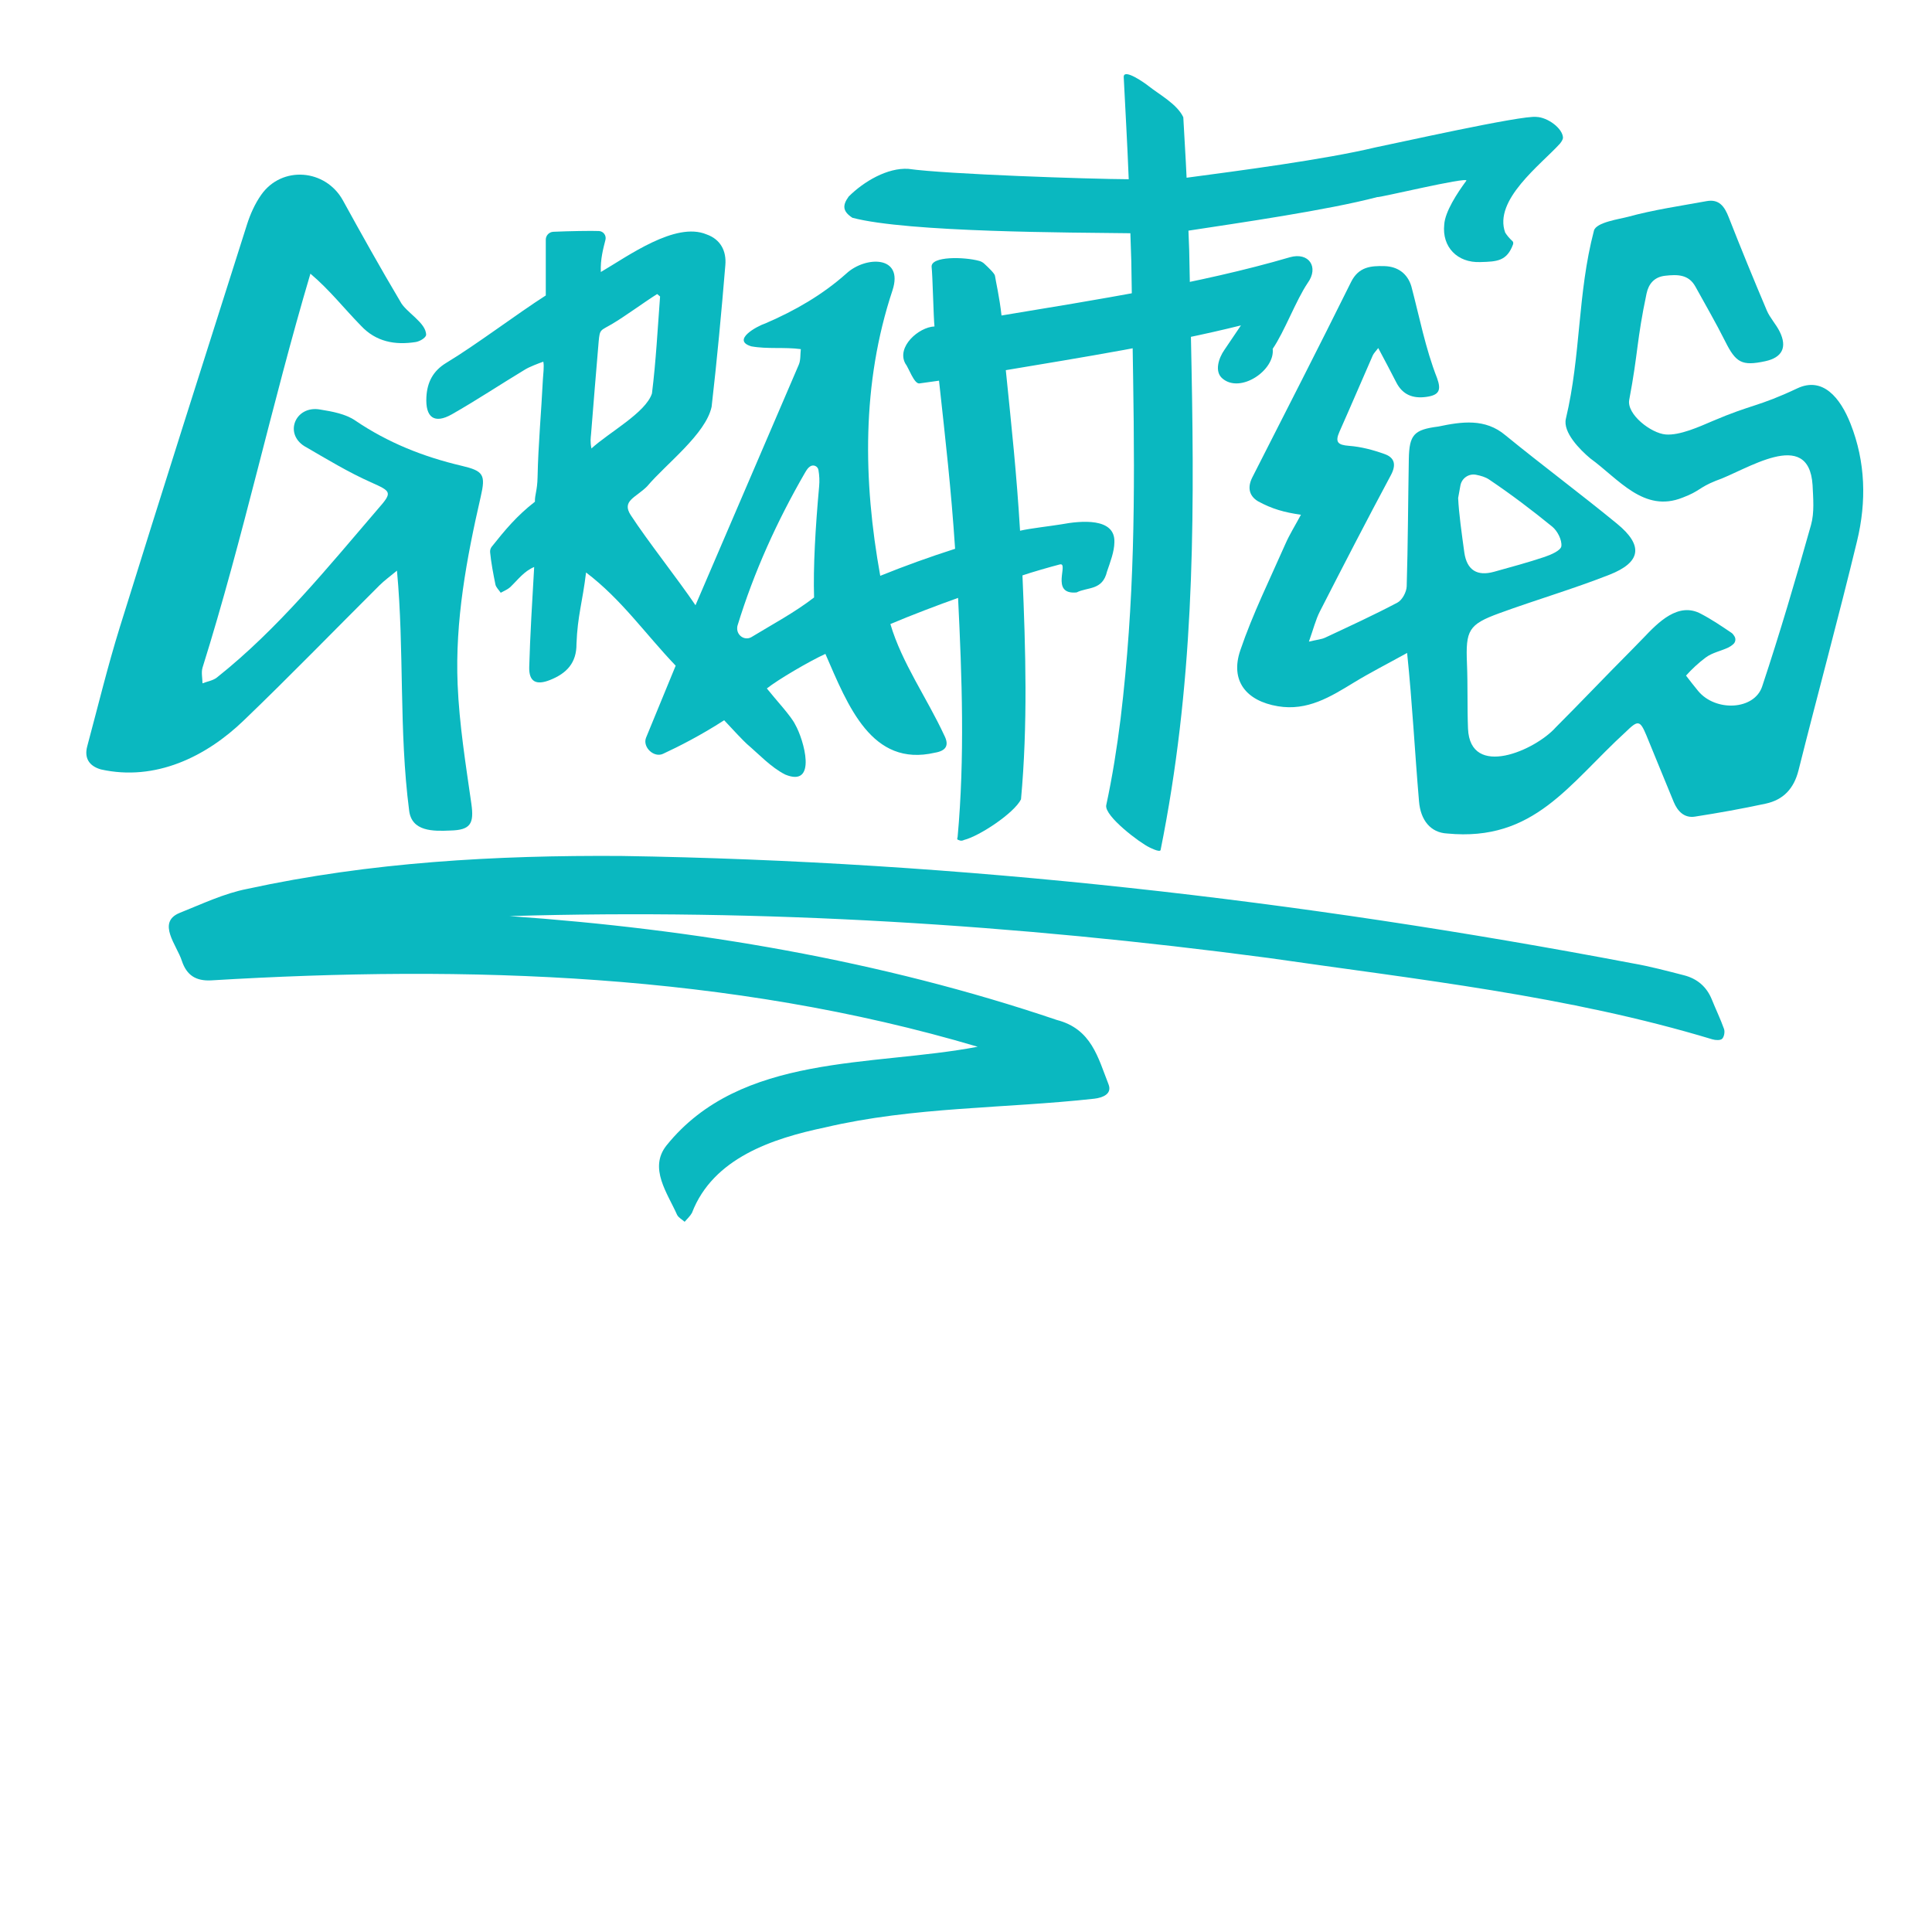 <svg xml:space="preserve" style="enable-background:new 0 0 4096 4096;" viewBox="0 0 4096 4096" y="0px" x="0px" xmlns:xlink="http://www.w3.org/1999/xlink" xmlns="http://www.w3.org/2000/svg" version="1.1">
<style type="text/css">
	.st0{display:none;}
	.st1{display:inline;}
	.st2{fill:#0AB8C0;}
	.st3{display:inline;fill:#0AB8C0;}
	.st4{fill:#869B9B;}
	.st5{display:inline;fill:#869B9B;}
</style>
<g class="st0" id="Layer_1">
	<g class="st1">
		<g>
			<path d="M2429.1,957.5c52-8.5,104.5-15.6,157.1-18.2c46.1-2.3,58.4,22,33.7,61.1c-22.5,35.6-46.7,70-71,104.4
				c-13,18.4-29.8,30.2-54.4,28.5c-25.9-1.7-44.3-11.7-45.8-39.3c-1.3-23.6-14.6-26.5-33.6-25l-225.3,22.1
				c-46.3,7.5-92.4,16.8-138.6,24.9c-23.4,4.1-33.4,16.9-31.6,40.8c7.1,91.6,13.6,183.2,20.4,274.8c0.7,8.8,2.5,17.5,2.9,26.2
				c2.2,49.1,1.8,47.5,51.8,38.6c22.3-4,46.6-2.5,69,1.7c11,2,19.8,15.9,29.6,24.4c-8.2,8.8-14.9,20.4-24.9,25.8
				c-25.8,13.9-52.9,25.5-79.7,37.4c-24.3,10.8-35.1-1.8-34.2,25.4c2.9,92.9,6.8,215.8,5.6,308.6c-0.8,56.4-9.3,112.9-16.5,169.1
				c-4,30.8-18.8,37-47.4,25c-26.5-11.1-39.4-32.3-41.3-59.4c-6.5-94.5-12-189.1-17.6-283.7l-6.7-302.6
				c-4.4-81.9-11.1-163.7-17.2-245.6c-0.9-12.6-4.6-25.1-5.6-37.7c-2.4-30.1-16.1-47.2-48.3-46.4c-8.5,0.2-19.3-0.8-25.2-5.8
				c-9.6-8.1-22.4-20.3-21.8-30.1c0.6-10,14.5-20.9,24.9-28c7.5-5.1,19.6-2.7,28.1-7c9.4-4.7,20.6-11.3,24.8-20.1
				c19.3-41.1,47.3-48.8,83.6-24c11.5,7.9,29.2,12.6,42.8,10.6c60-8.9,119.5-21.1,179.3-31.4L2429.1,957.5z" class="st2"></path>
			<path d="M973.7,2319.1c133.9,13.3,271.9,20.6,407.6,42.1c166,26.3,330.8,61.2,494.7,98.7
				c87.4,20,170.9,56.9,257.9,79.4c73.7,19,87.5,80.3,109.6,136.3c8.4,21.2-13.4,28.6-29.9,30.6c-43.6,5.3-87.4,11.2-131.2,12.3
				c-148,3.5-294.7,18.7-439.7,48.6c-97.1,20-190,50.4-256.4,130.5c-11.8,14.2-16.7,34-25.8,50.7c-3.8,7-10.2,12.6-15.5,18.9
				c-5.5-4.9-13-8.8-16.1-14.9c-12.2-24.5-24.4-49.2-33.7-74.9c-9.2-25.1-5.5-49.1,11.3-72c50.6-68.5,120.7-106.6,199.2-133
				c111.4-37.5,226.9-50.3,343.1-59.8c38.9-3.2,77.7-7.4,117.6-16.6c-27.1-7.9-54.1-16.1-81.3-23.5
				c-161.7-44.5-327.2-69.3-492.7-94.2c-254.6-38.4-510.8-38.3-767.2-34.5c-94.8,1.4-189.5,6.9-284.2,11.6
				c-32.2,1.6-51.8-10.8-62-41.5c-5.5-16.6-14.7-32-22.2-47.9c-10.9-23.4-6.9-43.9,17.6-53.7c47.2-18.8,94.1-41.3,143.4-50.9
				c112.1-21.8,225-43.3,338.6-52.6c150.8-12.3,302.7-18.3,454-17.1c172.9,1.4,345.7,12.5,518.4,21.5c120,6.2,240.2,12.7,359.7,25
				c205.2,21.1,410.5,42.4,614.5,71.8c217.8,31.4,434.3,71.9,651.2,109.3c36.6,6.3,72.6,16,108.7,25.2c28.2,7.2,48.6,24.1,59.7,51.7
				c8.4,20.9,18.3,41.2,25.7,62.3c2.1,6,0.2,16.7-4.1,20.8c-3.9,3.7-14.1,3.1-20.6,1.2c-31.6-9.4-62.3-22.4-94.4-29.6
				c-280-62.8-563.3-106.5-847.7-143.1c-148.3-19.1-296.9-36.5-445.7-51.2c-97.2-9.6-195-13.5-292.5-19.3
				c-131.7-7.9-263.3-19.2-395.1-21.7c-150.6-2.9-301.3,2.2-451.9,3.7C987.8,2319.2,979.1,2319.1,973.7,2319.1z" class="st2"></path>
			<path d="M2798.6,1754.7c-42.9,20.7-80.2,37.2-116,56.5c-51.3,27.6-101.8,55.3-163.7,41.4
				c-66.9-15-98.4-59.8-73.1-122.7c30.5-75.8,71.1-147.5,108.1-220.7c9.6-19,22-36.5,35.9-59.4c-16.1-3.9-28.3-5.5-39.4-9.8
				c-17.1-6.7-34.7-13.3-49.7-23.5c-19-12.8-21.1-31.4-9.4-51.6c77.4-133.8,155.4-267.3,231.4-401.9c17.8-31.6,43.8-32.3,72.6-29.9
				c28.5,2.4,48,18.9,54.5,46c8.5,35.1,12.5,71.2,20.1,106.6c6.6,30.5,14.8,60.7,23.7,90.6c7.9,26.5,2.2,36.4-25.2,38.6
				c-28.3,2.3-49.7-7.1-61.7-34.4c-10.5-23.9-21.7-47.6-34.1-74.5c-5.8,6.8-10.2,10.4-12.6,15.1c-26.5,52.4-52.4,105.1-79.2,157.4
				c-11,21.6-5.3,28,18.5,31c25.5,3.3,51.1,11.5,74.9,21.7c20.5,8.7,23.3,24,10.4,45.3c-56.4,92.7-111.3,186.3-165.9,280.1
				c-10,17.1-15.8,36.7-26.7,62.7c17.5-3.2,26.9-3.4,35-6.7c52.6-21.2,105.5-42,157-65.8c10.3-4.8,20.3-21.3,21.3-33.2
				c7.6-89.5,12.7-179.3,19.2-269c3.8-52.2,14.4-62,66.3-65.8c9.7-0.7,19.4-2.7,29.1-3.8c41.2-5,78.6-0.3,111.8,29.9
				c74.4,67.8,151.9,132.2,226.2,200.2c53.8,49.2,46.8,84.5-22.5,107.4c-78,25.7-158.2,44.6-236.8,68.5
				c-67,20.4-73.5,32.3-74.5,103.1c-0.6,45.9-4.6,91.8-5.3,137.7c-0.7,46.3,24.1,67.4,70.8,61.3c44-5.7,82.5-24.4,115.3-54
				c50.8-45.8,100.9-92.4,151.4-138.7c5-4.6,9.9-9.5,15.3-13.7c34.4-26.9,51.2-25.9,78.6,8.6c21.2,26.8,39.3,56.1,59.6,83.6
				c34.5,46.6,116.6,47.2,136-2.1c43.7-111,83.6-223.5,122.1-336.4c8.9-26,7.7-56,7.9-84.2c0.4-51.9-29.3-76.7-79.9-63.4
				c-42.4,11.2-82.9,29.1-124.6,43.2c-37,12.5-34.8,20-72,31.7c-46.8,14.7-86.2,1.7-121.1-31.1c-22.8-21.4-47.1-41.2-70-62.5
				c-20.9-19.4-55.5-58.5-47-86.9c39.5-133.2,38.6-262.7,81.1-394.9c5.6-17.4,55.1-21.3,73.8-25.3c55.2-11.9,111.9-16.9,168.1-24.1
				c27-3.4,37.4,13.5,44.9,36.4c22.4,67.6,45.7,134.9,70,201.9c5.9,16.3,18.1,30.3,24.9,46.4c14.5,34.1,2.2,55.2-34.1,60.9
				c-50,7.9-62.2-0.1-82.6-47c-17.5-40.3-37.5-79.5-56.6-119.1c-13.1-27.1-37.3-27.9-62.8-26.4c-23.3,1.3-36,15.5-41.4,35.6
				c-26.6,99.1-24.3,123.2-48.8,222.9c-7.5,30.3,42.2,73.3,73.1,77.6c29.7,4.1,72.8-12.8,100.5-22.9c87.3-31.9,97.5-24.6,183.6-59.6
				c55.1-22.4,89.7,24.5,108.6,81.1c27.5,82.7,24.9,166.8,0.4,248.6c-48,160.3-100.9,319.1-150.4,479
				c-11.8,38.2-35.3,60.8-73.4,66.8c-50.2,7.9-100.7,14.2-151.2,19.3c-22.7,2.3-35.9-13.4-43-33.3c-17.1-47.9-33.2-96.1-50.2-144.1
				c-11.9-33.6-16.2-33.7-42.9-10.5c-56.7,49.5-113,99.6-172.1,146.2c-64,50.4-140.3,56.8-217.9,48.8c-35.4-3.7-55.1-31.5-56.1-71.6
				c-2.2-90.9-3.9-181.8-5.9-272.8C2800.5,1785.7,2799.6,1774.3,2798.6,1754.7z M2924.4,1449.6c1.9,27.8,3.4,63.9,6.9,99.8
				c3.7,36.9,24.6,51.3,60.7,43.3c36.3-8,72.7-15.6,108.4-25.5c13.9-3.8,35.4-11.8,37-20.8c2.3-13.1-6.6-32.9-17.2-42.6
				c-41.1-37.5-83.7-73.5-128-107c-14.6-11-36.2-12.7-54.6-18.7c-4.4,18.1-8.8,36.2-13,54.3
				C2923.9,1435.3,2924.4,1438.3,2924.4,1449.6z" class="st2"></path>
			<path d="M1372.6,1648.4c29.2-68.2,58.3-136.4,87.7-204.5c42.3-97.9,85-195.6,126.8-293.8c4.2-9.8,3-21.9,4.3-33
				c-10.2-0.8-20.3-1.8-30.5-2.3c-24.9-1-50.4,1.3-74.4-3.6c-20.7-4.2-19.9-19.6-3.6-31.3c10.2-7.3,22.1-12.5,33.7-17.5
				c62.4-26.9,120.6-60.3,171.6-105.8c11.2-10,26.1-18.5,40.6-21.9c48.9-11.7,70.1,9.6,56.9,57.9c-34.7,127.1-62.9,255.9-52.2,388
				c8.5,105.9,24.2,211.9,46.7,315.7c11.3,52,44.4,99.4,68.3,148.5c15,30.8,31.6,60.8,47.1,91.3c11,21.6,3.3,32.7-20,36.6
				c-88.9,15.1-149.2-22.6-190.6-119c-15.4-35.7-32.2-70.8-51-111.9c-35.4,28.3-67.7,52.8-98,79.6c-4.6,4.1-3.1,20.6,1.2,28.1
				c12.8,21.9,31.3,40.7,42.3,63.4c11.1,23,20,48.8,22.4,74c3.1,31.8-15.3,46.5-43.9,31.9c-30.1-15.5-54.6-42.1-80.9-64.7
				c-8-6.9-14.3-16.1-20.8-24.6c-15.2-19.9-32-26.4-58.2-18.6c-31.4,9.3-59.5-3.4-81.9-27.5c-21-22.5-15-46.9-4.2-71.1
				c12.3-27.5,6.9-52.4-12-73.7c-42.1-47.6-85.2-94.3-128.5-140.8c-8.2-8.8-19.2-15-35.4-27.4c-5.4,39.5-10.1,71.7-14.1,104.1
				c-2.8,22.3-6.5,44.8-6.2,67.1c0.4,40.4-20.7,62.7-56,76.7c-29.3,11.7-45,4-44.2-27c1.2-50.8,5.1-101.5,8-152.2
				c0.8-14.6,2-29.2,2.8-43.9c0.8-15.6-3.8-26.4-21.9-28.2c-24.4-2.5-35.5-19.6-38.8-41.5c-3.4-22.7,1.6-45.1,23.5-55.7
				c35.5-17.1,43.5-44.6,44.2-81.3c1.4-69.3,7.9-138.5,11.3-207.8c0.5-10.6-3.8-21.5-5.9-32.2c-10.6,3.7-22.2,5.8-31.7,11.5
				c-51.9,31.3-102.5,64.9-155.1,94.9c-37.3,21.3-56.7,7.1-54.3-36.6c1.7-31.1,13.9-55.2,42.3-72.4c62-37.4,122.7-76.7,183.6-115.7
				c21.1-13.5,32.5-32.5,32.5-58.8c0-21.4,1.9-43,5.1-64.1c2.9-19.2,10.6-37.4,33.7-38.3c25.6-1.1,54.5-1.3,66.1,26.6
				c10.3,24.8,21.8,25.4,41.9,14c19.5-11.1,40.1-20.5,60.3-30.5c42-20.7,85.2-20.5,128.4-5.4c30.1,10.5,42.4,35.5,40,65
				c-8.3,100.3-17.6,200.5-29.1,300.4c-2.1,17.9-13.6,36.9-25.9,51c-35.4,40.4-73,79-110.6,117.5c-23.7,24.3-35,50.6-15,81.3
				c35.9,55.2,73.4,109.4,110.3,164.1C1364.9,1651.5,1368.7,1650,1372.6,1648.4z M1625.7,1357.6c-10.5,5.9-14.4,7.2-17,9.8
				c-3.4,3.4-6.2,7.5-8.6,11.7c-59.3,102.8-108,210.2-142.9,323.7c-2.7,8.8,1.3,19.7,2.2,29.6c9.1-1.5,19.7-0.6,27.1-5
				c42.9-25.3,86-50.4,126.9-78.8c11.7-8.2,22.2-26.7,22.7-40.9c2.1-61.2,1.1-122.6-0.4-183.8
				C1635.2,1403.3,1629.6,1382.8,1625.7,1357.6z M1286.7,1000.3c-28.7,18-57.2,36.6-86.3,53.9c-24,14.3-35.3,35.2-37.7,62.3
				c-5.3,60.2-11.2,120.3-16.1,180.5c-0.6,7.7,2.8,15.7,5.8,30.6c33.8-27.3,63.1-49.3,90.3-73.7c13.5-12,31.1-27.4,33.1-43
				c8.5-68.1,12-136.9,17.2-205.4C1292.9,1005.1,1291.5,1004.5,1286.7,1000.3z" class="st2"></path>
			<path d="M735.1,1586.6c-15.3,12.8-27,21.1-37,31.1c-95.8,95.3-189.8,192.4-287.3,285.9
				c-73.5,70.5-160,115.8-266.1,110.5c-12.6-0.6-25.3-2.7-37.4-6.2c-24.5-7.1-35.7-23.6-28.8-49.2c22.6-84.1,43-168.8,68.9-251.9
				c88.7-285,179.2-569.6,269.7-854c7-22.1,17-44.3,30.2-63.1c43.9-62.4,136.6-54.8,173.3,12c39.6,71.9,79.6,143.6,121.5,214.1
				c10.7,18,29.8,30.7,43.8,46.9c5.9,6.8,12.9,17.9,11,24.6c-1.9,6.6-13.9,13.3-22.4,14.6c-43.7,6.8-84-0.6-115.8-34.5
				c-27.4-29.2-54.5-58.8-82.1-87.9c-6.5-6.9-14.1-12.7-25.1-22.5c-5.7,16.9-10.6,29.2-13.9,41.9
				c-52.3,198.8-103.9,397.8-156.9,596.4c-17.7,66.2-39.2,131.3-57.9,197.2c-2.9,10.2-0.1,21.9,0,33c10.3-4,22.3-5.7,30.5-12.3
				c109.4-86.9,200.2-192,290.5-297.5c17.2-20.1,33.9-40.5,51.3-60.3c31-35.2,28.5-36.7-15.3-56.3c-46.9-20.9-91.3-47.7-135.8-73.6
				c-18.3-10.6-33.3-27.7-25.9-51c8.1-25.4,31.3-33.3,54.6-29.5c25.4,4.1,53.4,9.3,74,23.2c69.2,47.1,144.7,77.1,225.6,96
				c46.6,10.9,51.2,18.9,40.5,65.5c-30.1,131-54.7,263.2-49,397.9c3.5,84.6,17.1,168.9,29.1,252.9c6.1,42.6-1.7,56.1-45,57
				c-12.7,0.3-25.5,0.6-38.2-0.3c-26.5-1.9-45.2-15.3-48.7-42.3c-4.9-37.7-8.8-75.8-10.2-113.8c-4.7-125-8.1-250.1-12.1-375.2
				C738.5,1602.2,737.3,1598.5,735.1,1586.6z" class="st2"></path>
			<path d="M3875.4,981.9c-3.2,6.6-6.7,16.9-12.7,25.3c-14.3,19.8-29.3,39.1-45,57.9c-5.8,7-14.3,11.8-21.5,17.6
				c-5.4-7.6-13-14.5-15.7-23c-27.3-84.7-53.8-169.6-80.5-254.5c-0.6-1.9-0.5-4.1-1.5-5.7c-37.8-62.3-5.8-108.3,35.1-152.5
				c18.5-19.9,34.4-18.1,42.8,8.4c32.9,104.4,64.6,209.3,96.7,314C3873.9,972.2,3874.1,975.2,3875.4,981.9z" class="st2"></path>
			<path d="M416.2,603.9c20.8,0.1,25.9,9.4,15.3,29.5c-51,96.7-100.9,194.1-153.1,290.1c-6.7,12.3-23.9,21.8-38.2,26.2
				c-20.2,6.3-42.2,7.9-63.6,8.9c-10.4,0.5-24.5-1.8-30.5-8.5c-4.5-5-1.6-20.6,2.8-29.1c40.4-78,87.2-153.3,121.1-233.9
				c28.1-66.8,77.4-80.4,138.6-82.8C410.6,604.1,412.5,604,416.2,603.9z" class="st2"></path>
			<path d="M3843.4,790.4c2.4-4.9,5.2-13.3,10-20.3c14-20,28.4-39.8,43.4-59.1c19.6-24.9,35.1-22.9,45.3,7.1
				c17.3,50.9,32.9,102.4,49.2,153.7c10.7,33.5,20.8,67.3,32.2,100.6c7.6,22.2,5.9,42-8.6,60.8c-14.3,18.5-27.4,38.2-42.6,56
				c-12.9,15.2-29.1,16.8-36.1-4.3c-31.4-94.7-61.2-189.9-91.5-284.9C3844.2,798.1,3844.2,796.1,3843.4,790.4z" class="st2"></path>
			<path d="M311.8,480.4c28.2,0,35,9,22.7,33.4c-42.3,83.8-85,167.3-128.8,250.3c-5.3,10-17.3,20.4-28,23
				C148.3,793.9,118,799,88,800.4c-23.7,1.1-23.6-16.2-15.6-32.7c21-43,42.6-85.8,64.4-128.5c19.1-37.4,40.4-73.8,57.9-111.9
				c11.6-25.4,29.2-37.7,55.9-40.2C271,485.2,291.4,482.6,311.8,480.4z" class="st2"></path>
		</g>
	</g>
	<path d="M1633.9,1741.9c-53.7-125.5,54.2-785.3,54.2-785.3l44.5,123.3l-42.8,514.9L1633.9,1741.9z" class="st3"></path>
	<path d="M1535.9,1821.5c-79.5,74.1-177.8,126.2-236.8,153.5c-19.3,8.9-43.7-14.1-36-34l85.8-208.6l74.2,41.1
		L1535.9,1821.5z" class="st3"></path>
	<path d="M1397.9,1911c296.6-213.8,611-288,690.7-325.4c79.7-37.4,67.8,9.2,67.8,9.2s47.6,45.1,61.9,0
		c14.3-45.1,57.1-128.7-81-108.3s-349.2,90.9-500,165.9S1456.3,1764,1456.3,1764L1397.9,1911z" class="st3"></path>
	<g class="st1">
		<path d="M3117.9,880.8c-6.4-5.9-11.8-12.5-15.8-20.2c1.8,3.8,3.6,7.5,5.5,11.3c-5-10.3-6.7-21.4-5.6-32.8
			c-0.4,4.1-0.9,8.3-1.3,12.4c2-19.2,10.6-37,20.6-53.2c-2.5,4.1-5.1,8.2-7.6,12.3c28.6-45.7,69.2-83,107.4-120.4
			c2.5-4.1,5.1-8.2,7.6-12.3c0.4-4.1,0.9-8.3,1.3-12.4c-1.8-3.8-3.6-7.5-5.5-11.3c-5.4-6-11.9-10.1-19.6-12.2
			c-13-5.1-26.2-6.8-40.2-7.1c-20.7-0.5-42.1,2.1-61.9,8.5c-95.7,31.2-191.9,61.2-289.2,87.2c-26.3,7-52.7,13.8-79.1,20.2
			c8.3-2,16.5-4,24.8-6c-76.4,18.4-153.5,33.9-231.3,45c-21.7,3.1-43.5,5.9-65.2,8.3c8.5-0.9,16.9-1.9,25.4-2.8
			c-82.7,9.1-165.9,12.9-249.1,11.1c7.8,0.2,15.6,0.4,23.3,0.5c-77.8-1.8-155.5-8.5-232.6-19.6c-12.1-1.3-24.1-1-36,0.9
			c-12.8,0.9-25.3,3.3-37.5,7.4c-11,3-21.2,7.5-30.7,13.6c-8.4,4.1-15.8,9.7-22.1,16.8c-7.9,10.5-14.1,24.3-3.5,36
			c3.8,3,7.6,6,11.4,9c11.5,5.8,23.8,9.1,36.7,10.1c85.6,12.3,171.5,18.4,257.9,20.2c74.4,1.6,148.9-1.4,223-8.6
			c81.1-8,161.8-19.5,241.7-35.5c81.1-16.3,161.6-36.2,241.3-58.3c76.3-21.2,152-44.5,227.4-68.9c9.6-3.1,19.2-6.2,28.8-9.4
			c-39.4-15.6-78.7-31.2-118.1-46.8c-29.5,28.9-59.6,57.6-85.6,89.9c-14.7,18.3-28.3,38.2-38.7,59.3c-8.8,17.8-13.5,37.5-13,57.4
			c0.2,8.2,2.1,16.1,5.4,23.5c5.7,12.6,11.6,23.2,21.8,32.6c5.4,6,11.9,10.1,19.6,12.2c9,4.2,18.5,6.4,28.5,6.8
			c12.1,1.3,24.1,1,36-0.9c12.8-0.9,25.3-3.3,37.5-7.4c7.3-2.8,14.5-5.6,21.8-8.5c11.8-5.3,22.2-12.6,31.1-21.9
			C3121.7,907.1,3129.5,891.4,3117.9,880.8L3117.9,880.8z" class="st2"></path>
	</g>
	<g class="st1">
		<path d="M2234,2054.2c13.1-60.7,22.8-122.2,30.5-183.8c2.4-19.2,4.6-38.5,6.6-57.8c-0.2,1.6-0.3,3.2-0.5,4.8
			c6.7-65.2,11.5-130.6,14.8-196.1c3.7-72.9,5.8-145.8,6.8-218.8c1.1-80.5,0.8-161.1-0.4-241.6c-1.3-88.2-3.6-176.4-6.7-264.6
			c-3.3-95.9-7.4-191.8-12.1-287.7c-0.6-12.8-1.2-25.6-1.9-38.3c-0.4-8.5,7.3-6.2,13.2-4.2c13.4,4.4,27.8,14.7,38.8,23
			c15.3,11.4,30.4,23.7,43.4,37.7c3.4,3.8,6.8,7.6,10.2,11.4c4.6,5.1,8.2,10.9,10.6,17.3c6.1,123,11.5,246,15.4,369.1
			c3.5,109.9,5.9,219.8,6.3,329.8c0.4,97.8-0.8,195.6-4.7,293.4c-3.4,85.1-8.7,170.2-17.5,255c-7.7,74.5-17.8,148.7-32.5,222.1
			c-1.6,8.1-3.3,16.2-5,24.2c-1.3,6.1-25-6.3-23.7-5.6c-15.3-7.9-30.4-19.1-43.6-30.1c-13.4-11.2-27.2-23-37.9-36.9
			C2239.3,2070.1,2232.2,2062.7,2234,2054.2L2234,2054.2z" class="st2"></path>
	</g>
</g>
<g class="st0" id="Layer_2">
	<g class="st1">
		<path d="M2330.7,2192.2c69.6-345.8,62.4-671.6,55.6-1022.7c-36.7,8.3-74.4,16.3-113.7,24.3
			c3.9,250,3.2,471.1-26.6,719.7c-7.7,61.6-17.4,123.1-30.5,183.8c-3.9,23,71.2,79.6,91.6,89.2
			C2305.7,2185.9,2329.4,2198.3,2330.7,2192.2z" class="st4"></path>
		<path d="M3509.3,2509.2c-11.1-27.6-31.5-44.6-59.7-51.7c-36-9.2-72.1-18.9-108.7-25.2
			C2633.8,2297.9,1917,2215.9,1197,2204.7c-265.8-1.7-532.2,13.1-792.7,69.8c-49.3,9.6-96.2,32.1-143.4,50.9
			c-49.3,20.1-5.7,69,4.6,101.6c10.2,30.7,29.8,43.1,62,41.5c544.3-32.8,1099.1-15.4,1625.3,140.7c-224,42.7-501.9,12.9-659.9,209.4
			c-38,48.1,2.2,100.9,22.5,146.8c3,6.1,10.6,10,16.1,14.9c5.2-6.2,11.6-11.8,15.5-18.9c44.6-116.5,171.4-157.9,282.3-181.2
			c187.8-44.1,380.4-39.8,570.9-60.9c16.5-2,38.3-9.4,29.9-30.6c-22.1-56-35.8-117.3-109.6-136.3
			C1747.1,2426,1352,2359.7,960.2,2332.3c537.3-16,1075.3,18,1608.1,88.6c315.5,45.6,636.2,80.1,942.1,172.7
			c6.5,1.9,16.7,2.5,20.6-1.1c4.3-4.1,6.2-14.8,4.1-20.8C3527.6,2550.4,3517.7,2530.1,3509.3,2509.2z" class="st2"></path>
		<path d="M3351.9,1760.4c-50,56.2-98.7,113.7-148.8,169.8c-40.5,51.1-175.2,119.8-185.7,13.3
			c-4.3-45.7-5.4-91.7-9.9-137.4c-6.8-70.5-1.7-83,62.7-110.7c75.5-32.4,153.1-60,227.8-94.2c66.4-30.4,69.4-66.2,10.5-109.2
			c-81.3-59.4-165.4-114.9-246.8-174c-44.8-33.8-94.1-23.6-142.9-10.4c-51.2,9.5-60.6,20.4-58.6,72.7c3.4,89.8,8.3,179.6,10.6,269.4
			c0.3,11.9-7.8,29.5-17.6,35.3c-48.5,29.3-98.8,55.8-148.8,82.7c-7.7,4.2-17,5.4-34.1,10.5c8-27.1,11.6-47.2,19.7-65.3
			c43.9-99.2,88.2-198.3,134-296.7c10.5-22.6,6-37.5-15.3-43.9c-24.8-7.4-51.1-12.8-76.8-13.3c-24-0.4-30.4-6.2-21.8-28.8
			c20.8-54.9,40.8-110.2,61.3-165.2c1.8-4.9,5.8-9,10.8-16.4c15.3,25.4,29,47.7,42.1,70.3c14.9,25.8,37.3,32.7,65.1,27.4
			c27-5.2,31.7-15.7,20.8-41.1c-28.1-61.5-44.5-127.2-65.3-191.2c-9.5-26.2-30.7-40.5-59.3-39.7c-28.9,0.8-54.7,4.3-68.9,37.7
			c-60.7,142.2-123.5,283.4-185.7,425c-9.4,21.4-5.3,39.6,15,50.2c30.5,14.4,56.7,20.3,92.3,23.3c-11.4,24.3-21.7,43.1-29.2,63
			c-28.7,76.7-61.2,152.5-83.1,231.2c-18.2,65.3,18.1,106.3,86.2,113.9c63,7,110.1-26.1,158.1-59.2c33.5-23.1,68.7-43.6,109.1-68.9
			c17,106.5,27.7,206.6,42.8,312.5c5.4,39.7,28,65.2,63.7,65c185.1,7.4,250.9-118.7,366.2-236.8c24-26.1,28.2-26.4,43.8,5.7
			c22.1,45.8,43.5,92,65.7,137.7c9.2,18.9,24.1,33.1,46.4,28.3c49.7-10.6,99.2-22.4,148.2-35.8c37.2-10.2,58-35.2,65.6-74.5
			c31.6-164.3,66.7-328,96.7-492.6c15.3-84,8.7-167.8-27.8-247c-25-54.2-64.5-97-116.8-68.6c-81.8,44.3-92.7,38.2-175.9,79.5
			c-26.4,13.1-67.4,34.6-97.3,33.8c-31.2-0.8-85.3-38.1-81.2-69c13.4-101.7,8.5-125.5,24-226.9c3.1-20.6,14.2-36.1,37.2-40
			c25.2-4.2,49.3-6.1,65.3,19.4c23.4,37.2,47.5,74,69.3,112.1c25.4,44.3,38.4,51,87.2,37.6c35.4-9.7,45.3-32,27.2-64.3
			c-8.6-15.3-22.2-27.8-29.9-43.4c-31.5-63.9-62-128.3-91.8-193c-10-21.8-22.2-37.6-48.7-31.2c-55.1,13.3-110.9,24.6-164.4,42.5
			c-18.1,6.1-66.9,15.4-70.6,33.3c-27.7,136.1-12.5,264.7-37.1,401.4c-5.2,29.1,33.4,64.2,56.3,81.2c62.4,40.2,120,109.7,200.2,72
			c35.7-15.8,32.7-23,68.1-39.5c62.5-25.2,190.5-125.8,205.4-2.4c2.9,28.1,7.4,57.8,1.4,84.6c-25.8,116.5-53.1,232.7-84.3,347.8
			c-13.8,51.1-95.5,59.5-135,17c-9.4-10.2-18.5-20.6-27.5-31.1c11.6-14.5,24.7-28.1,39.5-40.6c13.3-11.3,31.4-15.5,46.9-24
			c3.4-1.9,6.6-4.5,9.6-7.3c4.7-4.4,5.5-11.5,1.9-16.9c-2-2.9-4.1-5.6-6.7-7.2c-21.7-13-43.6-26.1-66.5-36.4
			c-49.9-23.9-90.4,23.5-119.4,57.5L3351.9,1760.4z M2969.1,1456.5c1.1-9,2.2-17.9,3.3-26.9c2-15.7,16.5-26.8,32.1-24.5
			c10.1,1.5,19.8,3.6,27.9,8.5c47.8,28.4,94.1,59.5,139,92.2c11.7,8.5,22.7,27.2,21.8,40.4c-0.6,9.1-21.1,19.4-34.5,24.8
			c-34.5,13.8-69.8,25.3-105,37.3c-34.9,11.9-57.4-0.1-65.1-36.4C2980.8,1530.6,2972.6,1490.1,2969.1,1456.5z" class="st4"></path>
		<path d="M684.6,1630.9c10-10,21.7-18.3,37-31.1c15.8,169.4,3.9,339.3,25.8,508.4c5.2,45,51.2,44.2,86.9,42.6
			c43.3-0.9,51.1-14.4,45-57c-12-84-25.6-168.3-29.1-252.9c-5.6-134.7,18.9-266.9,49-397.9c10.7-46.6,6.1-54.5-40.5-65.5
			c-80.8-19-156.3-48.9-225.6-96c-20.5-14-48.6-19.1-74-23.2c-53.9-10-79.6,54.3-28.7,80.5c44.5,25.9,88.9,52.7,135.8,73.6
			c43.8,19.6,46.3,21,15.3,56.3C574,1593.9,469.9,1723,339.8,1826.4c-8.2,6.5-20.3,8.3-30.5,12.3c-0.1-11-2.9-22.8,0-33
			c86.6-276.1,146.5-558.2,228.8-835.5c41.3,35,70.1,72.5,107.2,110.4c31.8,33.9,72.1,41.3,115.8,34.5c8.4-1.3,20.5-8,22.4-14.6
			c0.9-26.4-43.4-48.6-54.8-71.5c-41.9-70.5-82-142.2-121.5-214.1c-36.8-66.8-129.4-74.4-173.3-12c-13.3,18.9-23.2,41-30.2,63.1
			c-90.5,284.5-181,569-269.7,854c-25.8,83.1-46.3,167.8-68.9,251.9c-6.9,25.5,4.3,42.1,28.8,49.2
			c115.1,25.8,223.2-26.6,303.5-104.3C494.8,1823.3,588.9,1726.2,684.6,1630.9z" class="st2"></path>
		<path d="M1037.1,1016.4c-61,39-148.8,105.5-210.8,142.8c-28.4,17.1-40.6,41.3-42.3,72.4
			c-2.4,43.7,16.9,57.9,54.3,36.6c52.7-30,103.2-63.6,155.1-94.9c9.4-5.7,27.9-12.8,38.5-16.5c2.1,10.7-0.4,26.6-0.9,37.2
			c-3.4,69.3-9.9,138.5-11.3,207.8c-0.6,28.8-6.1,37.2-5.6,51.9c-38.7,30.1-63.1,59.7-91.5,95.3c-2.7,3.4-3.9,7.6-3.5,11.9
			c2.2,22.8,6.7,45.5,11.2,68.1c1.2,6.2,7.4,11.8,11.3,17.7c6.7-3.8,14.3-6.7,19.9-11.7c16.6-15.9,29.3-33.9,51-42.9
			c-3.8,64.7-8.8,148.6-10.5,212.5c-0.7,31,14.9,38.7,44.2,27c35.2-14,56.4-36.3,56-76.7c2.3-59.9,12.6-87.4,20.3-151.2
			c75.2,57,125.7,130.4,190,197.6c-15.2,36.8-47.4,115.2-62.9,152.9c-7.6,19.8,16.7,42.9,36,34c33.9-15.7,80.8-39.6,129.7-71.2
			c16.3,17.8,42.4,45.3,48.2,50.3c26.3,22.5,50.8,49.2,80.9,64.7c69.5,29,39.7-74.3,21.5-105.9c-8.6-17.9-40.7-52.1-60.1-76.5
			c23.1-18.5,90-57.7,124.1-73.3c48,110.3,98,240.6,232.1,209.5c23.3-3.9,31-15.1,20-36.6c-36.2-78.3-90.2-154.2-114.3-236.2
			c46.3-19.5,99.8-39.8,143.5-55.4c8.3,168.8,14.4,338.6-1,507.2c-1.6,3.7-0.8,5.8,2.5,6.2c3.5,1.9,7.3,1.8,11.4-0.3
			c32.1-8,105.8-56.6,120.5-86c14.5-157.8,9.9-316.7,3.1-474.8c19.2-6.6,60.3-18.4,78.6-23.1c21.8-6.5-21.8,64.8,36.2,59.2
			c23.7-11.9,54.9-3.7,64.5-44.4c6.7-19.7,15.4-41.9,15.6-62c2.1-52.9-71.7-45.6-112.4-38c-22.6,3.8-65.2,8.4-87.6,13.6
			c-7.5-123.7-17.7-217.2-30.2-340.4c157.2-26.3,313.8-56.3,468.5-94.9c-11.7,17.4-23.5,34.7-35.2,52.1c-11.7,16.7-21.7,45.7-4,60.5
			c38.2,32.6,111.9-17.8,106.5-62.9c25-36.5,49.5-103.2,74.3-139.8c24.2-33.6,2.3-65.8-37.8-54.4c-190.3,55.9-386,91-581.4,123.5
			c-4.3-39-12.2-72.4-13.9-84.3c-0.7-5-15.3-18.7-22.4-25.3c-3.1-2.9-6.8-5-10.8-6.1c-31.6-8.8-103.1-10.4-101.1,12.7
			c2.1,16.5,4.1,109.7,6.1,126.2c-33.7,1.5-80.9,43.4-61.9,78.5c7,8.7,18.7,43.8,29.9,42.3c13.9-1.9,27.8-3.8,41.6-5.8
			c14,128.6,25.5,227.4,34.1,356.4c-53.6,17.1-106.5,36.2-158.7,57.3c-36.4-201.6-39.7-407.6,25.9-605.1c24.6-74.8-57.3-73-97.5-36
			c-51,45.5-109.2,78.9-171.6,105.8c-18.9,6.2-72.9,36-30.1,48.8c34.1,6.2,70.2,1.2,104.9,5.9c-1.3,11-0.1,23.2-4.3,33l-219,510
			c-36.8-54.6-101.3-135.8-137.3-191.1c-20-30.7,11.3-37.1,35-61.3c39.6-47,124.2-110.5,136.5-168.5
			c11.5-99.9,20.8-200.2,29.1-300.4c2.5-29.5-9.9-54.5-40-65c-65.9-27.5-166.4,46.2-224,79.8c-1.2-26.6,5.1-49.8,9.8-68.2
			c2.3-9.2-4.3-18.2-13.8-18.7c-14.4-0.7-64.9,0.1-96.7,1.6c-8.9,0.4-16,7.8-16,16.7L1037.1,1016.4z M1443.7,1716
			c34.8-113.5,83.6-221,142.9-323.7c4.4-7.4,6.5-10.4,10.9-13.4c6.8-4.7,16.2-0.7,17.6,7.4c0,0.1,0,0.2,0.1,0.3
			c2,11.5,2.5,23.2,1.4,34.9c-7.9,87-12.7,170.9-10.7,235.2c-41.4,32-88.1,56.8-132.8,84c-0.3,0.2-0.6,0.4-0.9,0.5
			c-13.9,7.1-29.9-4-29.3-19.6C1442.9,1719.7,1443.1,1717.8,1443.7,1716z M1133.1,1310.2c4.9-60.2,10.8-135.7,16.1-195.9
			c2.4-27.1,3.8-22.9,27.9-37.1c29.2-17.3,67.4-45.7,96.1-63.8c4.9,4.2,6.2,4.9,6.2,5.4c-5.2,68.5-8.7,137.3-17.2,205.4
			c-13.3,40.9-90.9,82.3-128.3,116.6C1130.9,1325.9,1132.4,1317.9,1133.1,1310.2z" class="st2"></path>
		<path d="M2375.8,786.9c-2.2-49.4-4.5-98.9-7-148.3c-13.3-28-40.3-47.6-64.2-66.5c-6-4.9-52.5-38.2-52.1-18.7
			c3.9,78.9,7.5,157.8,10.6,236.7c-82.6-0.4-405.6-10.5-487.3-22c-44-2.8-94.2,6.6-126.4,38.7c-13.9,19.1-12.6,31.6,7.9,45
			c117.7,31.2,487.6,31.2,609.3,32.8c0.7,20.1,1.3,40.1,2,60.2c38.1-7.7,74.3-15.7,112.5-24.2c-0.5-13.9-1-27.7-1.6-41.6
			c107-16.4,284.5-43.3,390.4-71.2c1.6,2.2,191.3-43.5,188.9-34.9c-19.7,26.6-45.4,66.1-47,93.3c-5,47,27.5,81.5,76.8,79.4
			c34.7-1,56-1.6,69.2-37.8c0.9-4.1-0.4-5.7-1.7-6.9c-6-5.5-11-11.4-15-17.7c-25.4-69,75.2-143.9,115.7-188.3
			c2.7-3.3,6.2-8.1,6.8-12.5c-0.3-20.2-32.6-23.7-56.1-24.5c-29.8-4.4-305.1,57.5-341.6,64.6
			C2658.1,748.4,2484.9,772.2,2375.8,786.9z" class="st4"></path>
	</g>
</g>
<g class="st0" id="guillemets">
	<path d="M3776.3,655.4c-8.3-26.4-24.3-28.3-42.8-8.4c-44.9,46.6-70.7,93.1-33.6,158.2c26.7,84.9,53.2,169.8,80.5,254.5
		c2.7,8.5,10.4,15.3,15.7,23c7.3-5.8,15.7-10.6,21.5-17.6c20.2-25.6,46.1-53,57.7-83.2C3845.7,871.9,3809.4,764.5,3776.3,655.4z" class="st3"></path>
	<path d="M270.1,687c-33.9,80.7-80.8,155.9-121.1,233.9c-4.4,8.4-7.3,24.1-2.8,29.1c6.1,6.7,20.1,9,30.5,8.5
		c34.7-2.2,80.8-3.9,101.8-35.1c52.3-96,102.1-193.4,153.1-290.1c10.6-20.1,5.5-29.4-15.3-29.5C352.5,605.7,299.1,617.2,270.1,687z" class="st3"></path>
	<path d="M4023.6,972.4c-28.2-84.4-52.9-170-81.4-254.2c-10.2-30-25.8-32-45.3-7.1c-15.1,19.2-29.4,39-43.4,59.1
		c-4.9,7-7.6,15.4-10,20.3c27.2,99.3,61.8,196.2,92.9,294.4c7,21.2,23.2,19.5,36.1,4.3c15.2-17.8,28.2-37.4,42.6-56
		C4029.5,1014.4,4031.2,994.6,4023.6,972.4z" class="st3"></path>
	<path d="M88,800.4c30.1-1.5,60.3-6.5,89.7-13.4c10.7-2.5,22.7-12.9,28-23c43.8-83,86.5-166.5,128.8-250.3
		c12.3-24.4,5.5-33.4-22.7-33.4c-20.4,2.3-40.7,4.9-61.1,6.8c-26.6,2.5-44.3,14.8-55.9,40.2C155,607.9,110.9,686.5,72.4,767.7
		C64.3,784.2,64.3,801.6,88,800.4z" class="st3"></path>
</g>
<g class="st0" id="v004">
	<rect height="2310.1" width="4096" class="st1" y="4096"></rect>
	<path d="M3483.9,5455.2c2.6-30.5,5.5-60.9,3.5-92.6l0-0.4c-0.5-7.3-8.3-11.5-14.7-8.1c-1.5,0.8-3.1,1.4-4.8,1.7
		c-54.5,11.8-241,60.6-297.1,69.8c-3.2,0.5-6.5,0.6-10.5,0.5c-13.5-0.3-22.7-13.9-18-26.6c3.9-10.3,7.5-19.2,12.7-27.1
		c49.9-75.5,100.3-150.8,152.3-225c12-17.1,7-31.7-16.8-43.7c-27.7-14-57-26.5-85.8-34.6c-26.9-7.5-34-14.5-24.2-32.1
		c23.7-42.8,46.5-86.2,69.9-129.2c2.1-3.8,6.6-6.3,12.2-11.4c16.9,27.2,32,51.1,46.5,75.1c16.5,27.4,41.5,40.2,72.7,43.6
		c30.3,3.3,35.5-4.7,23.6-30.5c-31-63.1-48.8-126.5-71.6-189.8c-10.4-26.1-34.1-45.2-66-52.9c-32.4-7.9-61.2-12.3-77.4,13.3
		c-69,108.9-140.4,216.3-211.1,324.1c-10.7,16.3-6.2,33.7,16.4,49.2c34,21.9,63.3,34.8,103,48c-12.9,18.3-24.6,32-33.1,47.6
		c-32.7,60-69.7,117.9-94.8,181.6c-20.9,52.9,19.4,100.2,95.6,127c70.4,24.8,123.4,9.2,177.3-6.1c32.4-9.2,196.4-56.3,234.2-64.9
		C3481.3,5461.2,3483.6,5458.5,3483.9,5455.2L3483.9,5455.2z" class="st5"></path>
	<path d="M3098.4,5535.1c3-36.2,6.5-72.4,4.1-110.1l0-0.4c-0.6-8.7-9.8-13.6-17.5-9.6c-1.8,0.9-3.7,1.6-5.6,2.1
		c-64.8,14-298.3,83.9-365,94.9c-3.7,0.6-7.8,0.7-12.5,0.6c-16.1-0.4-27-16.5-21.3-31.6c4.6-12.2,8.9-22.8,15.1-32.3
		c59.3-89.7,119.1-179.2,181-267.3c14.2-20.3,8.4-37.6-19.9-51.9c-32.9-16.6-67.8-31.5-102-41.1c-31.9-8.9-40.4-17.2-28.7-38.2
		c28.2-50.9,55.2-102.5,83.1-153.5c2.5-4.6,7.9-7.5,14.5-13.6c20,32.3,38.1,60.7,55.3,89.3c19.6,32.5,49.3,47.8,86.4,51.9
		c36,4,42.2-5.6,28.1-36.3c-36.9-75-58-150.4-85-225.5c-12.4-31.1-40.5-53.7-78.5-62.9c-38.5-9.3-72.7-14.6-92,15.8
		c-82,129.4-166.8,257-250.9,385.2c-12.7,19.4-7.4,40.1,19.5,58.5c40.4,26,75.2,41.4,122.4,57c-15.3,21.8-29.3,38.1-39.4,56.6
		c-38.9,71.3-82.8,140.2-112.7,215.9c-24.8,62.8,23.1,119,113.6,151c83.7,29.5,146.7,11,210.8-7.2c38.6-10.9,245.3-78.8,290.2-89.1
		C3095.2,5542.2,3098,5539,3098.4,5535.1L3098.4,5535.1z" class="st5"></path>
	<path d="M3580.2,5699.7c-40.3-10.7-74.1-18.9-101.3-25.5c-62-15-96.2-23.2-110.3-37.9c-13.3-13.8-15.9-41.4-21.2-96.5
		c-2-21.2-4.3-45.1-7.8-73.9c-1.7-14.1,2.7-28.2,12-38.6c24.3-27.2,51.4-44.9,74.4-48.6c2-0.3,4-0.4,6.1-0.1c5,0.6,9.8,2.9,13.5,6.6
		l27.7,26.8c2.4,2.3,4.2,5.1,5.5,8.3c17.4,42.8,59.1,74.6,106.2,80.9l0.3,0c15.3,1.9,36.7,1.1,51.4-13.4
		c68.4-67.4,138.3-141.1,226.6-238.8c15-16.6,22.3-39,29.4-60.7c9.4-26.2,9.2-47-0.7-63.7c-16.2-27.2-51.6-34.6-99.9-42l-0.3,0
		l-1.5-0.2c-18.2-2.2-37.7-3.5-56.6-4.8c-17.4-1.1-33.9-2.2-48.9-4c-2.3-0.4-4.8-0.7-7.2-1c-17.5-2.1-35-2.1-44.6-1.3l-0.3,0l-0.3,0
		c-13.5,1.4-26.8,1.3-39.5-0.3c-75.2-9.2-125.2-69.4-153.9-118.3l-0.2-0.3l-0.2-0.3c-5.2-8.3-11.4-16.9-17.9-26.1
		c-13.9-19.6-29.7-41.9-38.2-62.9c-10.4-25.7-5.6-39.4-0.7-47.5c39-48.3,67.4-99.4,94.9-148.8c30.5-54.8,59.3-106.5,101.5-155.6
		c3.7-3.2,10-6.4,25.4-4.5c8.4,1,17.6,3.3,26.4,5.5c6.7,1.7,13.1,3.3,19.4,4.4c64.4,13.7,125.6,31.1,190.3,49.5l14.8,4.2
		c28.4,7.9,35.4,24.4,37.4,48.5l0,0.3l0,0.3c2.9,24.8,4.8,49.9,6.7,74.3c4.6,59.6,9.4,121.2,28.1,180.9c1.6,9.9,2.1,22.6-4.4,29.4
		c-6.4,6.8-20.4,9.4-38.5,7.1c-26.8-3.3-52.7-15.8-64.7-26.5c-9.6-9.7-14.8-22.7-19.8-49.3c-5.8-31.2-13.5-63-20.9-93.8
		c-10.2-52.1-19.6-71.7-82.9-86.8l-1.2-0.3l-1.2-0.1c-17.5-2.1-32.2,3.9-42.5,17.5c-31.1,41-46.7,66.3-63.1,93
		c-13.6,22.1-27.6,44.9-51.9,78.6l-1.8,2.6l-1,3c-5.8,16.9,8.4,40.9,15.2,50.9c28.6,46.1,72.5,57.4,115.7,62.7
		c9.8,1.2,19.9,2.1,29.7,3c3.7,0.3,7.4,0.7,11.1,1l0.4,0c13.5,1.1,27.4,2.5,42.5,4.3c20.8,2.6,41.2,5.6,61,8.6
		c19.8,3,40.2,6,60.9,8.6c24.4,3,45.7,4.9,66.9,5.9c25.5,3.3,45.9,15.3,60.7,35.6c14.1,19.4,22.9,46.2,25.3,77.4l0,0.4l0,0.4
		c3.5,30.6,1.4,60.1-6.4,90.3c-7.1,27.1-18.7,54.2-35.5,82.8c-31.9,54.2-77.7,104.9-121.9,153.8c-27.2,30.1-55.3,61.2-79.2,92.3
		c-40.1,46.6-81.5,94.9-122.1,143.1C3637.5,5693.6,3612.3,5703.3,3580.2,5699.7z" class="st5"></path>
	<path d="M2330.7,5839.7c69.6-345.8,62.4-671.6,55.6-1022.7c-36.7,8.3-74.4,16.3-113.7,24.3
		c3.9,250,3.2,471.1-26.6,719.7c-7.7,61.6-17.4,123.1-30.5,183.8c-3.9,23,71.2,79.6,91.6,89.2
		C2305.7,5833.4,2329.4,5845.8,2330.7,5839.7z" class="st5"></path>
	<path d="M684.6,5278.4c10-10,21.7-18.3,37-31.1c15.8,169.4,3.9,339.3,25.8,508.4c5.2,45,51.2,44.2,86.9,42.6
		c43.3-0.9,51.1-14.4,45-57c-12-84-25.6-168.3-29.1-252.9c-5.6-134.7,18.9-266.9,49-397.9c10.7-46.6,6.1-54.5-40.5-65.5
		c-80.8-19-156.3-48.9-225.6-96c-20.5-14-48.6-19.1-74-23.2c-53.9-10-79.6,54.3-28.7,80.5c44.5,25.9,88.9,52.7,135.8,73.6
		c43.8,19.6,46.3,21,15.3,56.3c-107.6,125.4-211.7,254.4-341.8,357.8c-8.2,6.5-20.3,8.3-30.5,12.3c-0.1-11-2.9-22.8,0-33
		c86.6-276.1,146.5-558.2,228.8-835.5c41.3,35,70.1,72.5,107.2,110.4c31.8,33.9,72.1,41.3,115.8,34.5c8.4-1.3,20.5-8,22.4-14.6
		c0.9-26.4-43.4-48.6-54.8-71.5c-41.9-70.5-82-142.2-121.5-214.1c-36.8-66.8-129.4-74.4-173.3-12c-13.3,18.9-23.2,41-30.2,63.1
		c-90.5,284.5-181,569-269.7,854c-25.8,83.1-46.3,167.8-68.9,251.9c-6.9,25.5,4.3,42.1,28.8,49.2c115.1,25.8,223.2-26.6,303.5-104.3
		C494.8,5470.8,588.9,5373.7,684.6,5278.4z" class="st3"></path>
	<path d="M1037.1,4663.9c-61,39-148.8,105.5-210.8,142.8c-28.4,17.1-40.6,41.3-42.3,72.4c-2.4,43.7,16.9,57.9,54.3,36.6
		c52.7-30,103.2-63.6,155.1-94.9c9.4-5.7,27.9-12.8,38.5-16.5c2.1,10.7-0.4,26.6-0.9,37.2c-3.4,69.3-9.9,138.5-11.3,207.8
		c-0.6,28.8-6.1,37.2-5.6,51.9c-38.7,30.1-63.1,59.7-91.5,95.3c-2.7,3.4-3.9,7.6-3.5,11.9c2.2,22.8,6.7,45.5,11.2,68.1
		c1.2,6.2,7.4,11.8,11.3,17.7c6.7-3.8,14.3-6.7,19.9-11.7c16.6-15.9,29.3-33.9,51-42.9c-3.8,64.7-8.8,148.6-10.5,212.5
		c-0.7,31,14.9,38.7,44.2,27c35.2-14,56.4-36.3,56-76.7c2.3-59.9,12.6-87.4,20.3-151.2c75.2,57,125.7,130.4,190,197.6
		c-15.2,36.8-47.4,115.2-62.9,152.9c-7.6,19.8,16.7,42.9,36,34c33.9-15.7,80.8-39.6,129.7-71.2c16.3,17.8,42.4,45.3,48.2,50.3
		c26.3,22.5,50.8,49.2,80.9,64.7c69.5,29,39.7-74.3,21.5-105.9c-8.6-17.9-40.7-52.1-60.1-76.5c23.1-18.5,90-57.7,124.1-73.3
		c48,110.3,98,240.6,232.1,209.5c23.3-3.9,31-15.1,20-36.6c-36.2-78.3-90.2-154.2-114.3-236.2c46.3-19.5,99.8-39.8,143.5-55.4
		c8.3,168.8,14.4,338.6-1,507.2c-1.6,3.7-0.8,5.8,2.5,6.2c3.5,1.9,7.3,1.8,11.4-0.3c32.1-8,105.8-56.6,120.5-86
		c14.5-157.8,9.9-316.7,3.1-474.8c19.2-6.6,60.3-18.4,78.6-23.1c21.8-6.5-21.8,64.8,36.2,59.2c23.7-11.9,54.9-3.7,64.5-44.4
		c6.7-19.7,15.4-41.9,15.6-62c2.1-52.9-71.7-45.6-112.4-38c-22.6,3.8-65.2,8.4-87.6,13.6c-7.5-123.7-17.7-217.2-30.2-340.4
		c157.2-26.3,313.8-56.3,468.5-94.9c-11.7,17.4-23.5,34.7-35.2,52.1c-11.7,16.7-21.7,45.7-4,60.5c38.2,32.6,111.9-17.8,106.5-62.9
		c25-36.5,49.5-103.2,74.3-139.8c24.2-33.6,2.3-65.8-37.8-54.4c-190.3,55.9-386,91-581.4,123.5c-4.3-39-12.2-72.4-13.9-84.3
		c-0.7-5-15.3-18.7-22.4-25.3c-3.1-2.9-6.8-5-10.8-6.1c-31.6-8.8-103.1-10.4-101.1,12.7c2.1,16.5,4.1,109.7,6.1,126.2
		c-33.7,1.5-80.9,43.4-61.9,78.5c7,8.7,18.7,43.8,29.9,42.3c13.9-1.9,27.8-3.8,41.6-5.8c14,128.6,25.5,227.4,34.1,356.4
		c-53.6,17.1-106.5,36.2-158.7,57.3c-36.4-201.6-39.7-407.6,25.9-605.1c24.6-74.8-57.3-73-97.5-36c-51,45.5-109.2,78.9-171.6,105.8
		c-18.9,6.2-72.9,36-30.1,48.8c34.1,6.2,70.2,1.2,104.9,5.9c-1.3,11-0.1,23.2-4.3,33l-219,510c-36.8-54.6-101.3-135.8-137.3-191.1
		c-20-30.7,11.3-37.1,35-61.3c39.6-47,124.2-110.5,136.5-168.5c11.5-99.9,20.8-200.2,29.1-300.4c2.5-29.5-9.9-54.5-40-65
		c-65.9-27.5-166.4,46.2-224,79.8c-1.2-26.6,5.1-49.8,9.8-68.2c2.3-9.2-4.3-18.2-13.8-18.7c-14.4-0.7-64.9,0.1-96.7,1.6
		c-8.9,0.4-16,7.8-16,16.7L1037.1,4663.9z M1443.7,5363.5c34.8-113.5,83.6-221,142.9-323.7c4.4-7.4,6.5-10.4,10.9-13.4
		c6.8-4.7,16.2-0.7,17.6,7.4c0,0.1,0,0.2,0.1,0.3c2,11.5,2.5,23.2,1.4,34.9c-7.9,87-12.7,170.9-10.7,235.2
		c-41.4,32-88.1,56.8-132.8,84c-0.3,0.2-0.6,0.4-0.9,0.5c-13.9,7.1-29.9-4-29.3-19.6C1442.9,5367.2,1443.1,5365.3,1443.7,5363.5z
		 M1133.1,4957.7c4.9-60.2,10.8-135.7,16.1-195.9c2.4-27.1,3.8-22.9,27.9-37.1c29.2-17.3,67.4-45.7,96.1-63.8
		c4.9,4.2,6.2,4.9,6.2,5.4c-5.2,68.5-8.7,137.3-17.2,205.4c-13.3,40.9-90.9,82.3-128.3,116.6
		C1130.9,4973.4,1132.4,4965.4,1133.1,4957.7z" class="st3"></path>
	<path d="M2375.8,4434.4c-2.2-49.4-4.5-98.9-7-148.3c-13.3-28-40.3-47.6-64.2-66.5c-6-4.9-52.5-38.2-52.1-18.7
		c3.9,78.9,7.5,157.8,10.6,236.7c-82.6-0.4-405.6-10.5-487.3-22c-44-2.8-94.2,6.6-126.4,38.7c-13.9,19.1-12.6,31.6,7.9,45
		c117.7,31.2,487.6,31.2,609.3,32.8c0.7,20.1,1.3,40.1,2,60.2c38.1-7.7,74.3-15.7,112.5-24.2c-0.5-13.9-1-27.7-1.6-41.6
		c107-16.4,284.5-43.3,390.4-71.2c1.6,2.2,191.3-43.5,188.9-34.9c-19.7,26.6-45.4,66.1-47,93.3c-5,47,27.5,81.5,76.8,79.4
		c34.7-1,56-1.6,69.2-37.8c0.9-4.1-0.4-5.7-1.7-6.9c-6-5.5-11-11.4-15-17.7c-25.4-69,75.2-143.9,115.7-188.3
		c2.7-3.3,6.2-8.1,6.8-12.5c-0.3-20.2-32.6-23.7-56.1-24.5c-29.8-4.4-305.1,57.5-341.6,64.6
		C2658.1,4395.9,2484.9,4419.7,2375.8,4434.4z" class="st5"></path>
</g>
<g class="st0" id="Heart_Shape">
</g>
<g id="Layer_6">
	<g>
		<path d="M2521.2,530.6c-0.5-13.9-1-27.7-1.6-41.6c107-16.4,294.5-43.3,400.4-71.2c1.6,2.2,191.3-43.5,188.9-34.9
			c-19.7,26.6-45.4,66.1-47,93.3c-5,47,27.5,81.5,76.8,79.4c34.7-1,56-1.6,69.2-37.8c0.9-4.1-0.4-5.7-1.7-6.9
			c-6-5.5-11-11.4-15-17.7c-25.4-69,75.2-143.9,115.7-188.3c2.7-3.3,6.2-8.1,6.8-12.5c-0.3-20.2-32.6-43.7-56.1-44.5
			c-29.8-4.4-305.1,57.5-341.6,64.6c-108,25.9-291.2,49.7-400.3,64.3c-2.2-49.4-4.5-78.9-7-128.3c-13.3-28-50.3-47.6-74.2-66.5
			c-6-4.9-52.5-38.2-52.1-18.7c3.9,78.9,7.5,137.8,10.6,216.7c-82.6-0.4-385.6-10.5-467.3-22c-44-2.8-94.2,26.6-126.4,58.7
			c-13.9,19.1-12.6,31.6,7.9,45c117.7,31.2,467.6,31.2,589.3,32.8c0.7,20.1,1.3,40.1,2,60.2l3.9,249.1c3.9,250,3.2,471.1-26.6,719.7
			c-7.7,61.6-17.4,123.1-30.5,183.8c-3.9,23,71.2,79.6,91.6,89.2c-1.3-0.7,22.4,11.8,23.7,5.6c69.6-345.8,72.4-671.6,65.6-1022.7
			L2521.2,530.6z" class="st2"></path>
		<path d="M3629.3,2119.2c-11.1-27.6-31.5-44.6-59.7-51.7c-36-9.2-72.1-18.9-108.7-25.2
			C2753.8,1907.9,2037,1825.9,1317,1814.7c-265.8-1.7-532.2,13.1-792.7,69.8c-49.3,9.6-96.2,32.1-143.4,50.9
			c-49.3,20.1-5.7,69,4.6,101.6c10.2,30.7,29.8,43.1,62,41.5c544.3-32.8,1099.1-15.4,1625.3,140.7c-224,42.7-501.9,12.9-659.9,209.4
			c-38,48.1,2.2,100.9,22.5,146.8c3,6.1,10.6,10,16.1,14.9c5.2-6.2,11.6-11.8,15.5-18.9c44.6-116.5,171.4-157.9,282.3-181.2
			c187.8-44.1,380.4-39.8,570.9-60.9c16.5-2,38.3-9.4,29.9-30.6c-22.1-56-35.8-117.3-109.6-136.3
			c-373.4-126.5-768.5-192.8-1160.3-220.2c537.3-16,1075.3,18,1608.1,88.6c315.5,45.6,636.2,80.1,942.1,172.7
			c6.5,1.9,16.7,2.5,20.6-1.1c4.3-4.1,6.2-14.8,4.1-20.8C3647.6,2160.4,3637.7,2140.1,3629.3,2119.2z" class="st2"></path>
		<path d="M3456.6,1380.7c-53.1,53.3-104.9,108-158.1,161.2c-43.3,48.8-181.6,109.8-186.2,2.9
			c-1.8-45.9-0.3-91.9-2.2-137.8c-2.9-70.8,3-83,68.8-107c77.2-28.2,156.3-51.3,232.7-81.3c68-26.6,73-62.2,16.6-108.4
			c-77.8-63.8-158.7-123.9-236.7-187.6c-42.9-36.2-92.6-28.8-142.1-18.4c-51.6,6.6-61.7,17-62.6,69.3c-1.6,89.9-1.8,179.8-4.5,269.6
			c-0.4,11.9-9.5,29-19.5,34.3c-50.1,26.5-101.8,50.2-153.2,74.3c-7.9,3.7-17.3,4.4-34.6,8.5c9.5-26.6,14.3-46.5,23.3-64.1
			c49.4-96.6,99.2-193.1,150.4-288.7c11.8-22,8.1-37.1-12.8-44.7c-24.3-8.8-50.3-15.7-75.9-17.6c-23.9-1.8-30-7.9-20.2-30
			c23.9-53.7,46.9-107.7,70.5-161.5c2.1-4.8,6.3-8.7,11.7-15.8c13.8,26.2,26.3,49.2,38.1,72.6c13.5,26.6,35.4,34.8,63.5,31
			c27.3-3.7,32.5-13.9,23.1-39.9c-24.7-63-37.3-129.4-54.5-194.5c-8-26.7-28.4-42.1-57-42.9c-28.9-0.8-54.8,1.3-70.9,33.8
			c-68.6,138.5-139.2,276.1-209.2,413.9c-10.6,20.8-7.5,39.2,12.2,51c29.6,16.1,55.5,23.4,90.8,28.4c-12.7,23.6-24.1,41.8-32.7,61.3
			c-33,75-69.6,148.9-95.9,226.2c-21.8,64.2,12.1,107.2,79.7,118.5c62.5,10.5,111.4-19.9,161.2-50.3c34.7-21.2,71.1-39.6,112.8-62.7
			c11.1,107.3,16.1,207.9,25.2,314.4c3.2,40,24.4,66.7,59.9,68.4c184.4,17.7,257.1-104.5,378.9-215.9c25.4-24.7,29.7-24.8,43.4,8.1
			c19.5,47,38.3,94.2,57.9,141.1c8.1,19.4,22.2,34.4,44.8,30.9c50.2-7.8,100.3-16.8,150-27.5c37.7-8.1,59.9-31.9,69.7-70.7
			c40.7-162.3,84.9-323.8,124.2-486.5c20-83,18.1-167.1-13.9-248.2c-21.9-55.5-59-100.4-112.8-75.1c-84.1,39.6-94.7,33-180.1,69.5
			c-27.1,11.6-69.2,30.8-99.1,28.3c-31.1-2.6-83-42.8-77.2-73.5c19.1-100.8,15.5-124.8,36.7-225.2c4.3-20.4,16.2-35.2,39.4-37.8
			c25.4-2.8,49.6-3.4,64.2,23c21.2,38.5,43.3,76.5,63,115.8c22.8,45.7,35.5,53,85,42.4c35.9-7.7,47.1-29.4,30.7-62.7
			c-7.7-15.7-20.6-29-27.4-45c-27.8-65.6-54.8-131.5-80.8-197.8c-8.8-22.4-20.1-38.8-46.8-33.9c-55.7,10.2-112.1,18.3-166.5,33.2
			c-18.4,5-67.7,11.6-72.3,29.3c-35.2,134.3-27.3,263.6-59.5,398.7c-6.9,28.8,29.8,65.9,51.7,84.2c60.1,43.6,113.6,116.3,195.9,83.1
			c36.5-13.7,34-21.1,70.2-35.6c63.9-21.7,197.2-114.9,205.2,9.1c1.3,28.2,4.1,58.1-3.3,84.5c-32.3,114.8-66,229.4-103.6,342.5
			c-16.7,50.2-98.7,54.1-135.7,9.5c-8.8-10.7-17.3-21.6-25.7-32.6c12.4-13.8,26.2-26.7,41.7-38.3c14-10.5,32.3-13.7,48.2-21.3
			c3.5-1.7,6.8-4.1,10-6.8c5-4.1,6.2-11.2,2.9-16.7c-1.8-3-3.8-5.8-6.3-7.5c-21-14.2-42.1-28.5-64.3-40.1
			c-48.5-26.7-91.6,18.4-122.4,50.7L3456.6,1380.7z M3091.4,1055.8c1.6-8.9,3.2-17.8,4.8-26.6c2.9-15.5,17.9-25.8,33.4-22.6
			c10,2,19.5,4.7,27.4,10c46.1,31,90.6,64.7,133.7,99.8c11.2,9.1,21.1,28.4,19.5,41.6c-1.1,9.1-22.1,18.2-35.8,22.8
			c-35.2,11.8-71.1,21.4-106.9,31.4c-35.6,9.9-57.3-3.3-62.9-40C3098.9,1130.5,3093,1089.7,3091.4,1055.8z" class="st2"></path>
		<path d="M804.6,1240.9c10-10,21.7-18.3,37-31.1c15.8,169.4,3.9,339.3,25.8,508.4c5.2,45,51.2,44.2,86.9,42.6
			c43.3-0.9,51.1-14.4,45-57c-12-84-25.6-168.3-29.1-252.9c-5.6-134.7,18.9-266.9,49-397.9c10.7-46.6,6.1-54.5-40.5-65.5
			c-80.8-19-156.3-48.9-225.6-96c-20.5-14-48.6-19.1-74-23.2c-53.9-10-79.6,54.3-28.7,80.5c44.5,25.9,88.9,52.7,135.8,73.6
			c43.8,19.6,46.3,21,15.3,56.3C694,1203.9,589.9,1333,459.8,1436.4c-8.2,6.5-20.3,8.3-30.5,12.3c-0.1-11-2.9-22.8,0-33
			c86.6-276.1,146.5-558.2,228.8-835.5c41.3,35,70.1,72.5,107.2,110.4C797,724.6,837.3,732,881,725.2c8.4-1.3,20.5-8,22.4-14.6
			c0.9-26.4-43.4-48.6-54.8-71.5c-41.9-70.5-82-142.2-121.5-214.1c-36.8-66.8-129.4-74.4-173.3-12c-13.3,18.9-23.2,41-30.2,63.1
			c-90.5,284.5-181,569-269.7,854c-25.8,83.1-46.3,167.8-68.9,251.9c-6.9,25.5,4.3,42.1,28.8,49.2
			c115.1,25.8,223.2-26.6,303.5-104.3C614.8,1433.3,708.9,1336.2,804.6,1240.9z" class="st2"></path>
		<path d="M1157.1,626.4c-61,39-148.8,105.5-210.8,142.8c-28.4,17.1-40.6,41.3-42.3,72.4c-2.4,43.7,16.9,57.9,54.3,36.6
			c52.7-30,103.2-63.6,155.1-94.9c9.4-5.7,27.9-12.8,38.5-16.5c2.1,10.7-0.4,26.6-0.9,37.2c-3.4,69.3-9.9,138.5-11.3,207.8
			c-0.6,28.8-6.1,37.2-5.6,51.9c-38.7,30.1-63.1,59.7-91.5,95.3c-2.7,3.4-3.9,7.6-3.5,11.9c2.2,22.8,6.7,45.5,11.2,68.1
			c1.2,6.2,7.4,11.8,11.3,17.7c6.7-3.8,14.3-6.7,19.9-11.7c16.6-15.9,29.3-33.9,51-42.9c-3.8,64.7-8.8,148.6-10.5,212.5
			c-0.7,31,14.9,38.7,44.2,27c35.2-14,56.4-36.3,56-76.7c2.3-59.9,12.6-87.4,20.3-151.2c75.2,57,125.7,130.4,190,197.6
			c-15.2,36.8-47.4,115.2-62.9,152.9c-7.6,19.8,16.7,42.9,36,34c33.9-15.7,80.8-39.6,129.7-71.2c16.3,17.8,42.4,45.3,48.2,50.3
			c26.3,22.5,50.8,49.2,80.9,64.7c69.5,29,39.7-74.3,21.5-105.9c-8.6-17.9-40.7-52.1-60.1-76.5c23.1-18.5,90-57.7,124.1-73.3
			c48,110.3,98,240.6,232.1,209.5c23.3-3.9,31-15.1,20-36.6c-36.2-78.3-90.2-154.2-114.3-236.2c46.3-19.5,99.8-39.8,143.5-55.4
			c8.3,168.8,14.4,338.6-1,507.2c-1.6,3.7-0.8,5.8,2.5,6.2c3.5,1.9,7.3,1.8,11.4-0.3c32.1-8,105.8-56.6,120.5-86
			c14.5-157.8,9.9-316.7,3.1-474.8c19.2-6.6,60.3-18.4,78.6-23.1c21.8-6.5-21.8,64.8,36.2,59.2c23.7-11.9,54.9-3.7,64.5-44.4
			c6.7-19.7,15.4-41.9,15.6-62c2.1-52.9-71.7-45.6-112.4-38c-22.6,3.8-65.2,8.4-87.6,13.6c-7.5-123.7-17.7-217.2-30.2-340.4
			c157.2-26.3,343.8-56.3,498.5-94.9c-11.7,17.4-23.5,34.7-35.2,52.1c-11.7,16.7-21.7,45.7-4,60.5c38.2,32.6,111.9-17.8,106.5-62.9
			c25-36.5,49.5-103.2,74.3-139.8c24.2-33.6,2.3-65.8-37.8-54.4c-190.3,55.9-416,91-611.4,123.5c-4.3-39-12.2-72.4-13.9-84.3
			c-0.7-5-15.3-18.7-22.4-25.3c-3.1-2.9-6.8-5-10.8-6.1c-31.6-8.8-103.1-10.4-101.1,12.7c2.1,16.5,4.1,109.7,6.1,126.2
			c-33.7,1.5-80.9,43.4-61.9,78.5c7,8.7,18.7,43.8,29.9,42.3c13.9-1.9,27.8-3.8,41.6-5.8c14,128.6,25.5,227.4,34.1,356.4
			c-53.6,17.1-106.5,36.2-158.7,57.3c-36.4-201.6-39.7-407.6,25.9-605.1c24.6-74.8-57.3-73-97.5-36c-51,45.5-109.2,78.9-171.6,105.8
			c-18.9,6.2-72.9,36-30.1,48.8c34.1,6.2,70.2,1.2,104.9,5.9c-1.3,11-0.1,23.2-4.3,33l-219,510c-36.8-54.6-101.3-135.8-137.3-191.1
			c-20-30.7,11.3-37.1,35-61.3c39.6-47,124.2-110.5,136.5-168.5c11.5-99.9,20.8-200.2,29.1-300.4c2.5-29.5-9.9-54.5-40-65
			c-65.9-27.5-166.4,46.2-224,79.8c-1.2-26.6,5.1-49.8,9.8-68.2c2.3-9.2-4.3-18.2-13.8-18.7c-14.4-0.7-64.9,0.1-96.7,1.6
			c-8.9,0.4-16,7.8-16,16.7L1157.1,626.4z M1563.7,1326c34.8-113.5,83.6-221,142.9-323.7c4.4-7.4,6.5-10.4,10.9-13.4
			c6.8-4.7,16.2-0.7,17.6,7.4c0,0.1,0,0.2,0.1,0.3c2,11.5,2.5,23.2,1.4,34.9c-7.9,87-12.7,170.9-10.7,235.2
			c-41.4,32-88.1,56.8-132.8,84c-0.3,0.2-0.6,0.4-0.9,0.5c-13.9,7.1-29.9-4-29.3-19.6C1562.9,1329.7,1563.1,1327.8,1563.7,1326z
			 M1253.1,920.2c4.9-60.2,10.8-135.7,16.1-195.9c2.4-27.1,3.8-22.9,27.9-37.1c29.2-17.3,67.4-45.7,96.1-63.8
			c4.9,4.2,6.2,4.9,6.2,5.4c-5.2,68.5-8.7,137.3-17.2,205.4c-13.3,40.9-90.9,82.3-128.3,116.6
			C1250.9,935.9,1252.4,927.9,1253.1,920.2z" class="st2"></path>
	</g>
</g>
</svg>
